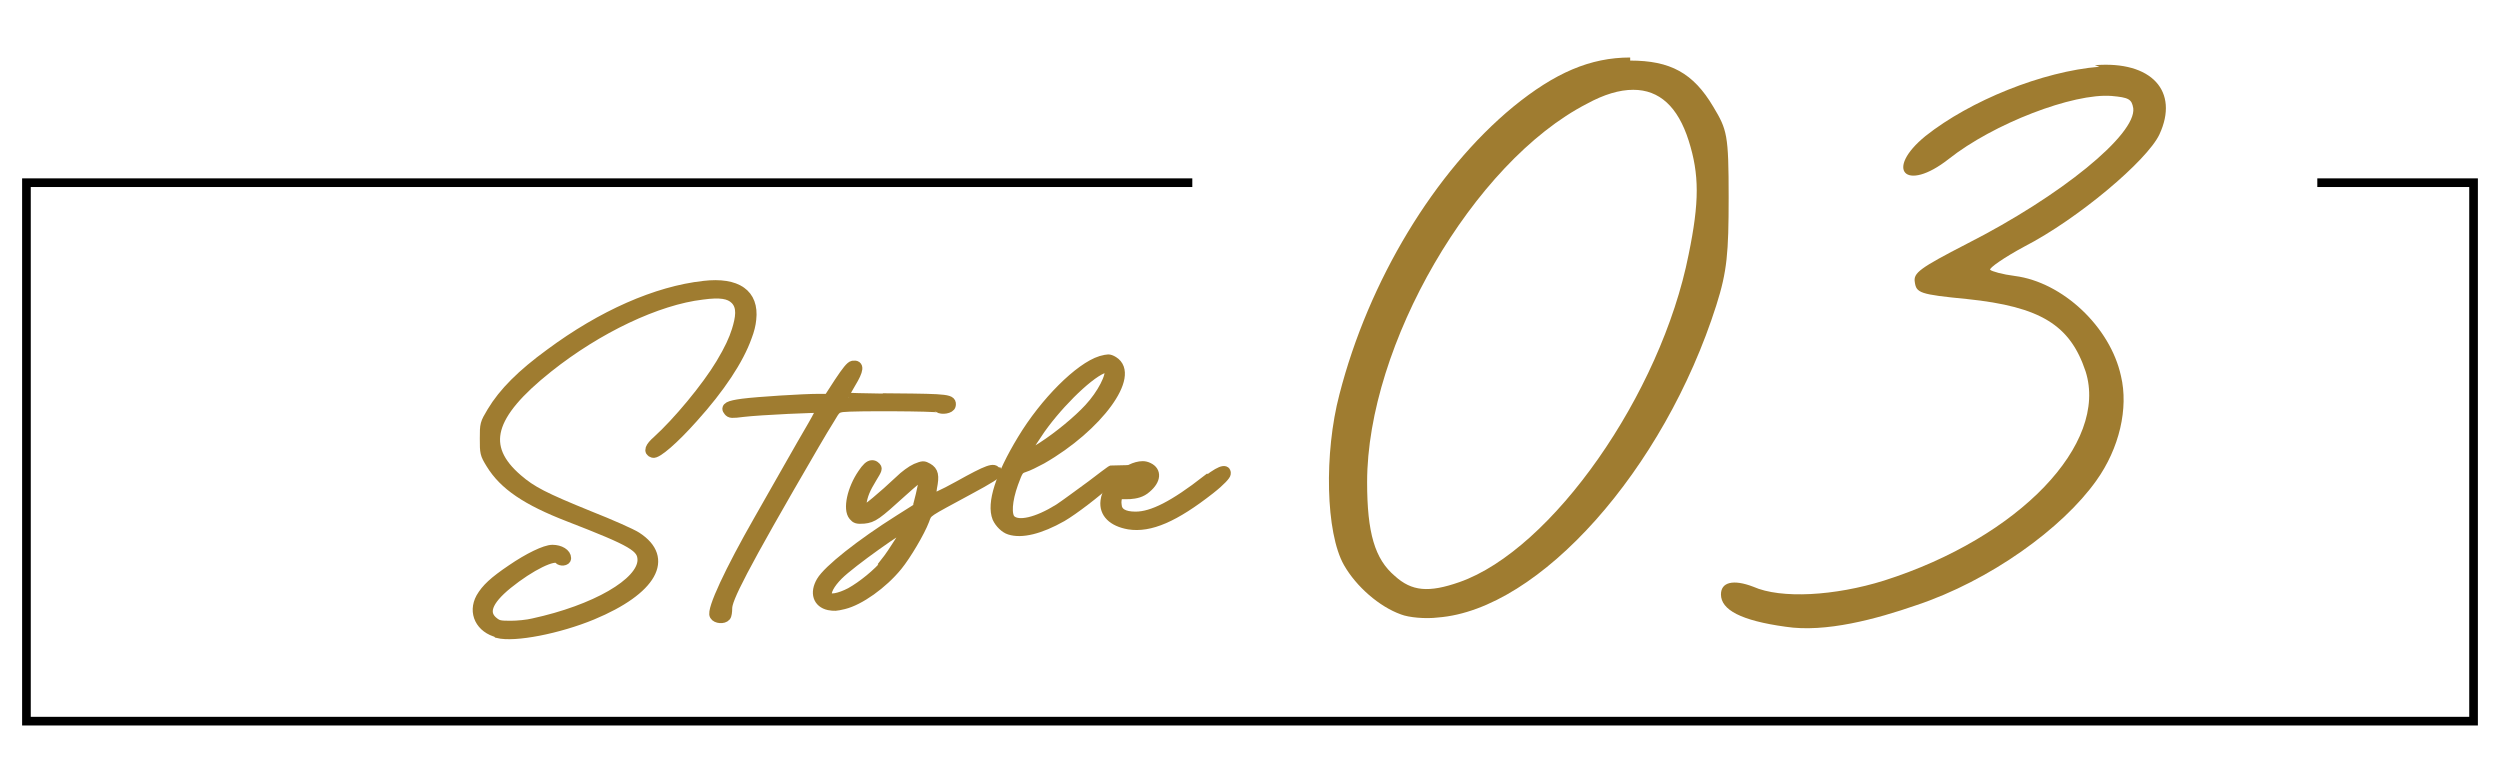 <?xml version="1.0" encoding="UTF-8"?><svg id="a" xmlns="http://www.w3.org/2000/svg" width="260" height="80" viewBox="0 0 260 80"><defs><style>.c{stroke:#9f7c30;}.c,.d{fill:#9f7c30;}.c,.e{stroke-miterlimit:10;}.e{fill:none;stroke:#000;stroke-width:.9px;}</style></defs><path class="d" d="M169.54,5.98v.32c4.16,0,6.56,1.28,8.64,4.8,1.44,2.4,1.6,2.88,1.6,9.44,0,5.76-.16,7.68-1.28,11.2-5.44,17.12-18.4,31.68-28.96,32.48-1.28.16-3.04,0-3.84-.32-2.24-.8-4.64-2.88-5.92-5.12-1.92-3.36-2.08-11.68-.48-17.76,3.04-11.84,9.92-23.2,18.08-29.92,4.32-3.52,8-5.12,12.16-5.12ZM175.62,26.46c1.12-5.44,1.12-8.32,0-11.84-1.12-3.52-3.04-5.28-5.76-5.28-1.44,0-3.04.48-4.8,1.44-11.84,6.08-22.88,25.12-22.88,39.36,0,5.28.8,8,2.88,9.76,1.76,1.6,3.52,1.76,6.72.64,9.6-3.36,20.96-19.52,23.84-34.08Z"/><path class="d" d="M218.34,6.94l-.48-.16c5.92-.48,8.8,2.72,6.72,7.2-1.28,2.72-8.48,8.8-14.08,11.68-2.08,1.12-3.68,2.24-3.52,2.4.16.16,1.28.48,2.56.64,4.96.64,9.92,5.28,11.04,10.4.8,3.36-.16,7.52-2.56,10.88-3.52,4.96-11.04,10.4-18.72,12.96-4.16,1.44-9.44,2.88-13.6,2.24-4.64-.64-6.72-1.76-6.72-3.36,0-1.28,1.28-1.6,3.36-.8,2.88,1.28,8.48.96,13.6-.64,14.08-4.48,23.36-14.24,20.96-21.76-1.6-4.8-4.64-6.72-12.32-7.52-4.96-.48-5.28-.64-5.44-1.76-.16-.96.48-1.44,5.44-4,9.76-4.96,17.6-11.36,17.28-14.08-.16-.96-.48-1.12-2.24-1.28-4-.32-12.32,2.88-16.96,6.56-4.48,3.52-6.72,1.12-2.4-2.4,4.64-3.68,12.16-6.72,18.08-7.2Z"/><path class="c" d="M51.75,65.86l.05-.05c-1.85-.45-2.65-2.1-1.8-3.65.55-.95,1.35-1.7,3.2-2.95,1.75-1.2,3.5-2.05,4.25-2.05.8,0,1.45.4,1.45.9,0,.3-.6.35-.8.1-.4-.55-2.95.7-5.3,2.6-2.15,1.75-2.6,3.05-1.4,3.95.4.3.6.35,1.7.35.7,0,1.75-.1,2.35-.25,6.45-1.4,11.3-4.2,11.35-6.55,0-1.35-.95-1.9-7.65-4.5-4.4-1.7-6.75-3.3-8.1-5.5-.65-1.05-.65-1.15-.65-2.65s0-1.55.75-2.8c1.2-2,3.1-3.9,6.05-6.05,5.4-4,11.05-6.5,16-7.05,3.45-.4,5.25.85,4.95,3.5-.05.55-.2,1.15-.45,1.8-.85,2.4-2.8,5.35-5.6,8.45-2,2.25-3.8,3.8-4.2,3.65-.5-.15-.35-.6.45-1.3,2.1-1.9,5.1-5.5,6.6-8,.9-1.5,1.35-2.5,1.65-3.45.4-1.3.6-2.45-.15-3.2-.6-.6-1.55-.75-3.4-.5-4.7.55-10.9,3.5-16.05,7.6-6.15,4.9-7.05,8.2-3.15,11.55,1.45,1.25,2.7,1.9,7.5,3.85,2.15.85,4.3,1.8,4.85,2.15,3.5,2.25,1.65,5.55-4.6,8.15-3.5,1.45-8.1,2.35-9.85,1.9Z"/><path class="c" d="M93.05,41.46l-.05-.05c5.7.05,6,.1,5.9.75-.05.35-.95.5-1.3.25-.2-.15-8.8-.2-10-.05-.6.1-.7.2-1.25,1.15-.35.55-1.1,1.8-1.65,2.75-7.75,13.3-9.05,16.05-9.05,17,0,.35-.05.75-.15.85-.25.3-1,.25-1.2-.1-.35-.55,1.6-4.7,4.6-9.95,1.1-1.95,2.6-4.55,3.3-5.8.7-1.25,1.75-3.05,2.3-4,.55-.95.95-1.75.9-1.8-.1-.1-6.45.2-8.1.4-1.2.15-1.35.15-1.55-.1-.35-.4,0-.6,1.5-.8,1.55-.2,6.3-.5,7.9-.5h1l1.1-1.7c.8-1.2,1.2-1.7,1.45-1.75.7-.1.65.45-.2,1.85-.45.75-.8,1.4-.8,1.45s2.4.1,5.35.15Z"/><path class="c" d="M103.6,49.11h.1c.05.15-.8.7-2.95,1.85-4.5,2.45-4.25,2.2-4.6,3.15-.45,1.2-1.9,3.65-2.8,4.75-1.55,1.9-3.95,3.6-5.6,4-.85.2-.95.2-1.55.1-1.15-.25-1.5-1.3-.8-2.5s4.1-3.9,8.15-6.45c.95-.6,1.75-1.1,1.8-1.15.1-.1.7-2.6.7-3,0-.2-.05-.4-.15-.4s-1,.75-2,1.65c-2.75,2.5-3.1,2.75-4.05,2.85-.7.05-.85,0-1.1-.3-.6-.7-.15-2.8.95-4.4.4-.6.7-.9,1-.9.15,0,.25.05.35.15.25.2.2.3-.35,1.2-.7,1.15-.95,1.75-1.1,2.7-.1.55-.05.7.15.7.25,0,2.05-1.5,3.8-3.15.5-.5,1.25-1.05,1.7-1.25.75-.3.8-.3,1.25-.05.6.35.7.8.45,2.05-.1.6-.15,1.1-.1,1.15.05.05,1.15-.4,2.85-1.35,3.05-1.7,3.75-1.95,3.9-1.4ZM92.15,58.56l-.1-.05c.8-1,2.5-3.7,2.4-3.9-.45,0-5.95,3.9-7.25,5.2-.9.9-1.35,1.75-1.15,2.2.2.4,1.25.2,2.4-.4,1.25-.7,2.85-2,3.7-3.05Z"/><path class="c" d="M115.7,48.86v.05c.15,0,.3.15.35.3,0,.1-.3.4-.75.85-1.3,1.2-3.65,3-4.85,3.7-2.3,1.3-4.2,1.75-5.45,1.35-.5-.15-1.05-.7-1.3-1.25-.6-1.5.3-4.35,2.6-8.15,2.35-3.9,5.95-7.5,8.2-8.2.4-.1.6-.15.75-.15s.3.05.55.2c2.35,1.45-1.6,6.85-7.45,10.2-.65.35-1.45.75-1.8.85-.6.2-.65.3-1.15,1.65-.65,1.8-.75,3.35-.25,3.8.75.7,2.7.25,4.95-1.15.55-.35,2.3-1.65,3.4-2.45.75-.55,2.05-1.6,2.2-1.6ZM107.85,45.16v-.05c-.85,1.3-1.4,2.35-1.2,2.35.1,0,.9-.45,1.75-1,1.7-1.1,3.7-2.75,4.85-4,1.35-1.45,2.35-3.4,2.1-4.05-.05-.15-.1-.2-.2-.2s-.25.05-.5.15c-1.65.7-4.95,4-6.8,6.8Z"/><path class="c" d="M125.5,49.91l.05.05c1.8-1.4,2-1,1.95-.7,0,.15-.5.75-1.65,1.65-3.7,2.9-6.25,4-8.45,3.65-1.7-.3-2.6-1.2-2.45-2.45.2-1.75,2.35-3.65,3.9-3.65.2,0,.4.05.6.15.85.4.8,1.3-.2,2.15-.55.5-1.15.6-1.75.65-1,.05-1.1-.1-1.25.2-.1.2-.15.6-.1.9.05.8.7,1.2,1.95,1.2,1.75,0,4-1.15,7.4-3.8ZM117.5,49.96l.05-.15c-.35.3-.4.45-.25.55q.3.15.95-.15c.5-.25.9-.8.7-.95h-.1c-.25,0-.85.3-1.35.7Z"/><polyline class="e" points="241 19 257.25 19 257.25 75 2.75 75 2.75 19 124 19"/></svg>